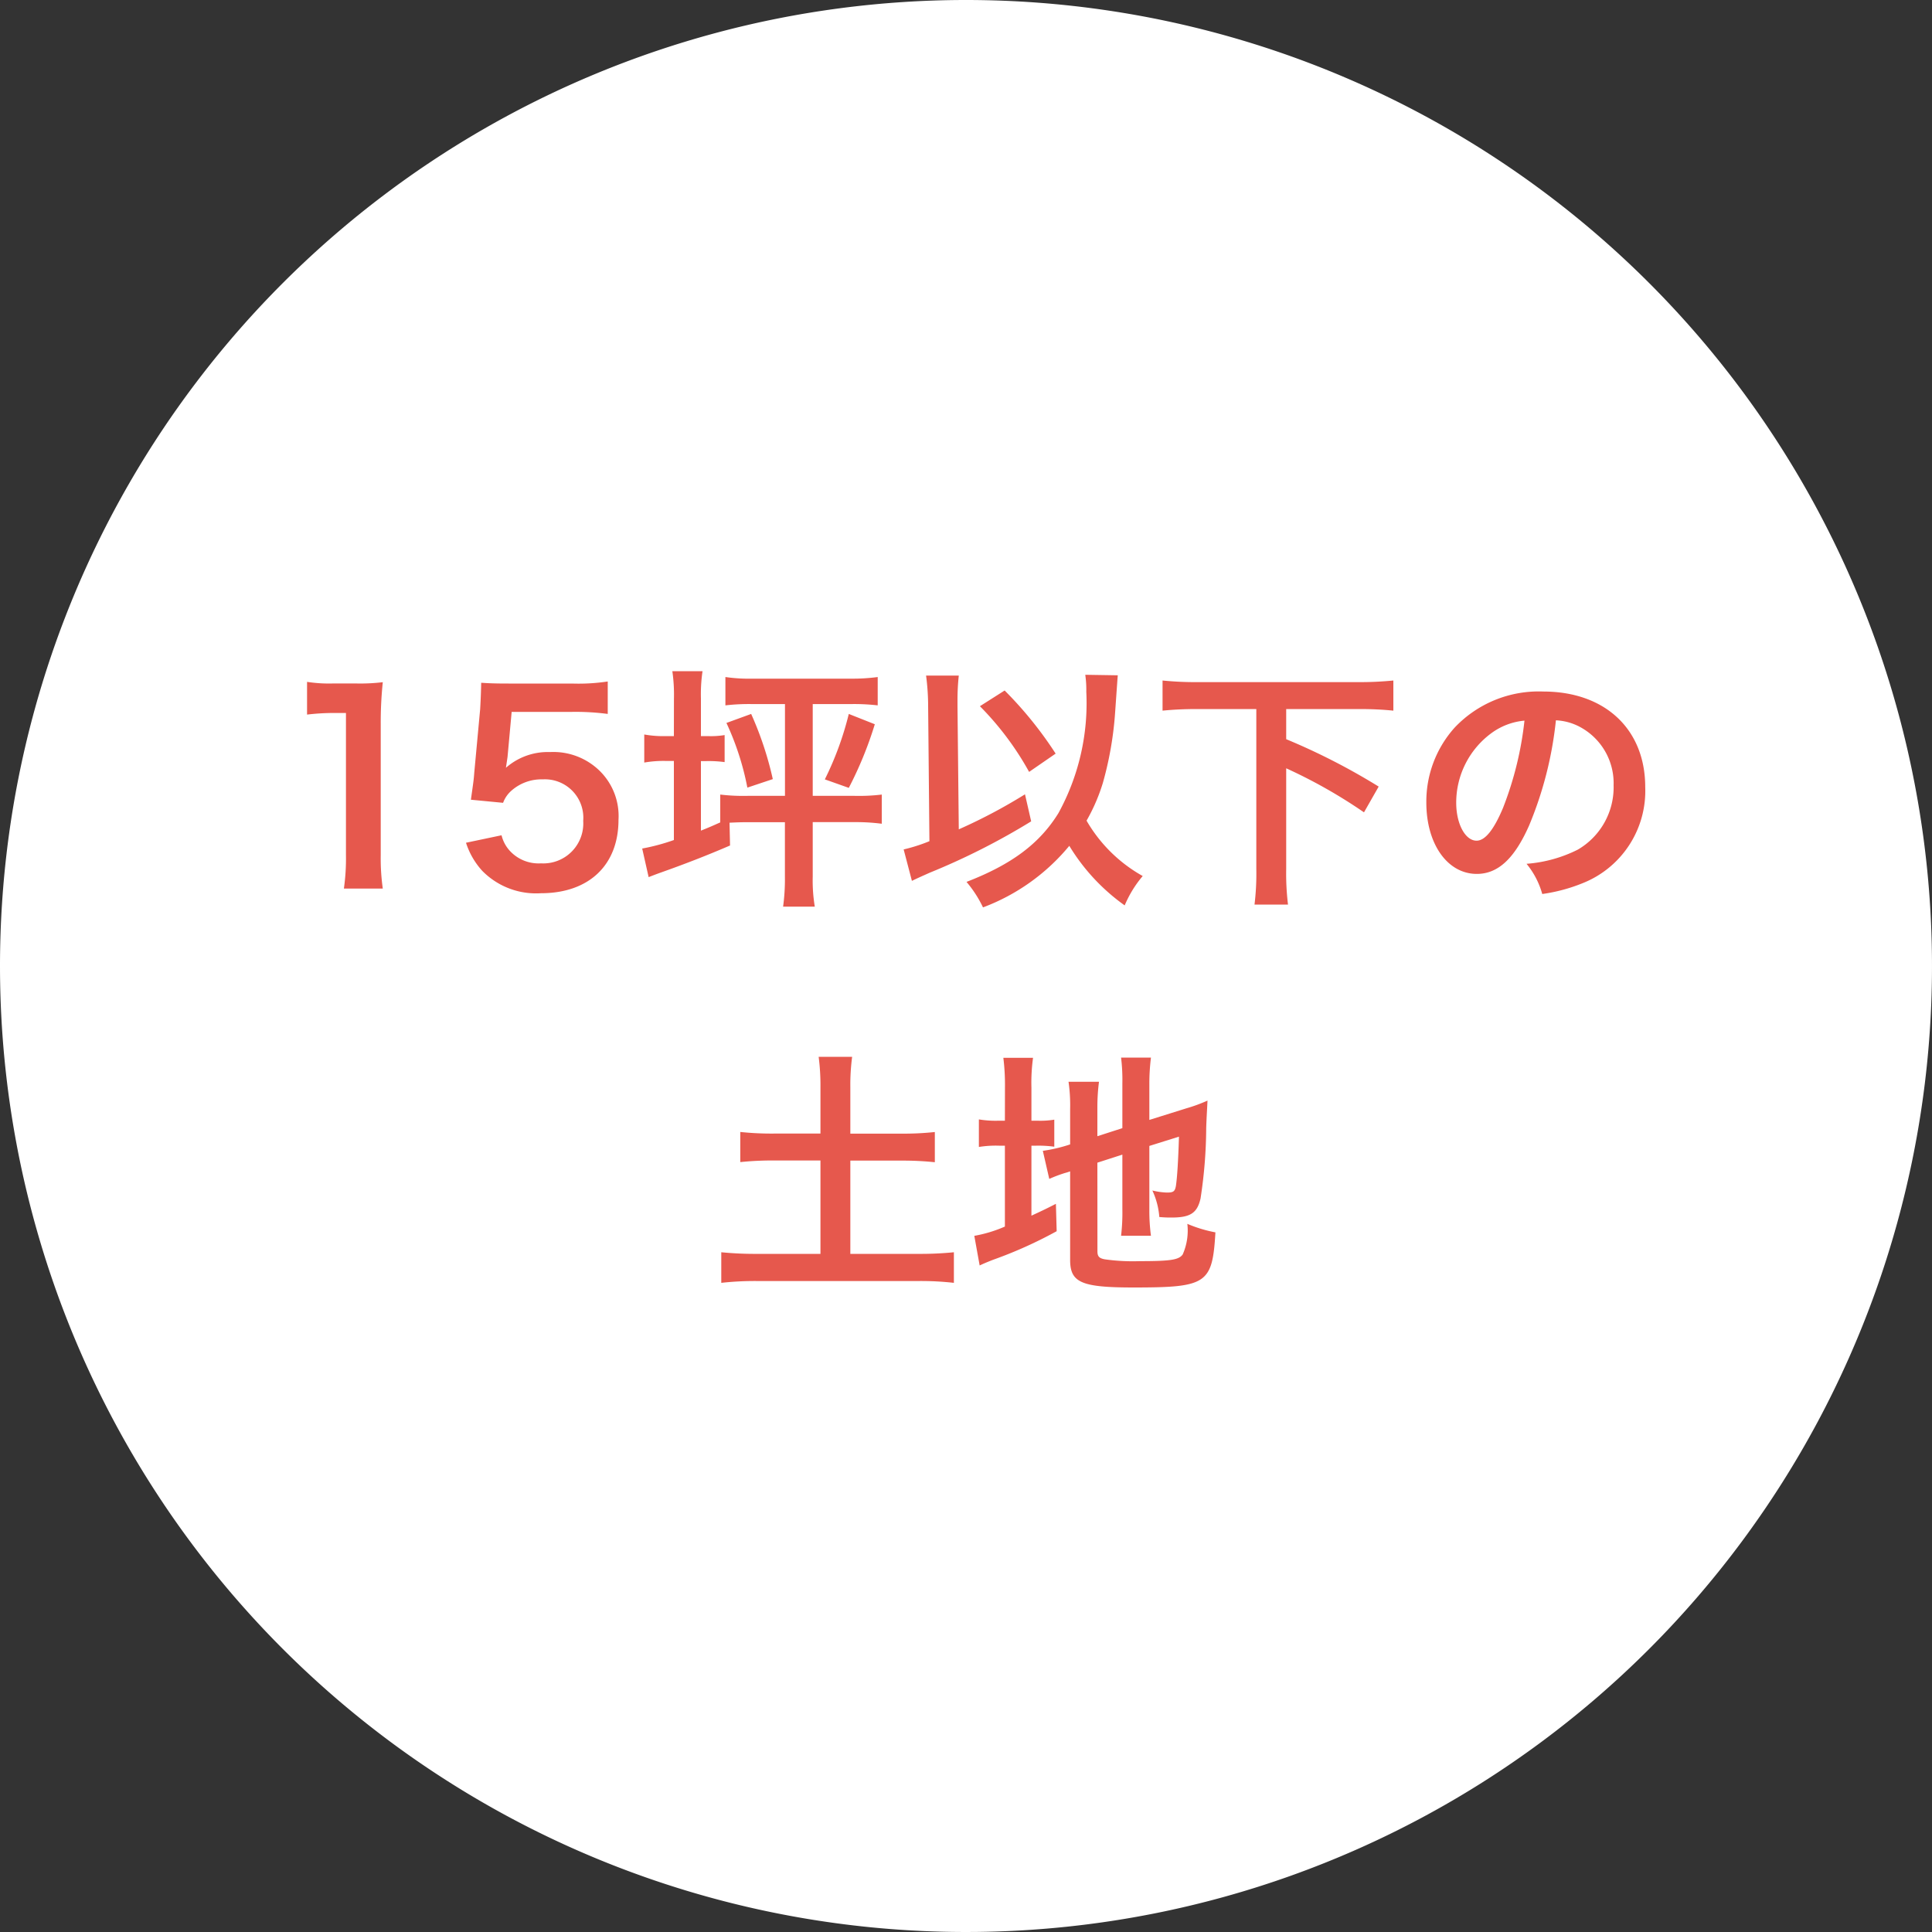 <svg xmlns="http://www.w3.org/2000/svg" width="120" height="120" viewBox="0 0 120 120"><rect x="0" y="0" width="120" height="120" fill="#333333" stroke="none"/><g transform="translate(-2113 16494)"><path d="M60,0A60,60,0,1,1,0,60,60,60,0,0,1,60,0Z" transform="translate(2113 -16494)" fill="#fff"/><path d="M-36.224.192a13.412,13.412,0,0,1-.128-2.08v-8.1a24.108,24.108,0,0,1,.128-2.64,11.636,11.636,0,0,1-1.632.08h-1.472a8.891,8.891,0,0,1-1.6-.1v2.032a14.229,14.229,0,0,1,1.648-.1h.768v8.816A13.28,13.28,0,0,1-38.64.192Zm5.168-2.848A4.72,4.72,0,0,0-30.048-.912,4.682,4.682,0,0,0-26.4.48c2.976,0,4.816-1.744,4.816-4.56A3.933,3.933,0,0,0-22.72-7.088a4.111,4.111,0,0,0-3.12-1.2,3.936,3.936,0,0,0-2.736.976q.072-.48.1-.672l.256-2.8h3.76a15.348,15.348,0,0,1,2.208.128v-2.016a12.183,12.183,0,0,1-2.224.128h-3.936c-.848,0-1.216-.016-1.7-.048-.016.8-.048,1.344-.064,1.632l-.368,3.968c-.032.448-.048.528-.208,1.664l2,.192a1.835,1.835,0,0,1,.48-.72,2.813,2.813,0,0,1,1.984-.736,2.386,2.386,0,0,1,2.512,2.576A2.482,2.482,0,0,1-26.4-1.376a2.424,2.424,0,0,1-1.968-.816,2.191,2.191,0,0,1-.48-.928ZM-18.144-9.28h-.464a6.664,6.664,0,0,1-1.376-.1v1.744a6.962,6.962,0,0,1,1.36-.1h.48v4.912a12.788,12.788,0,0,1-1.968.528l.4,1.776c.208-.08.448-.176.8-.3,1.44-.512,2.768-1.024,4.256-1.664L-14.688-3.9c.352-.016.672-.032,1.12-.032h2.32V-.544a12.552,12.552,0,0,1-.112,1.856h1.968A9.876,9.876,0,0,1-9.52-.544V-3.936h2.608a12.37,12.37,0,0,1,1.68.1V-5.648a11.828,11.828,0,0,1-1.68.08H-9.52v-5.7h2.336a12.793,12.793,0,0,1,1.7.08v-1.76a11.732,11.732,0,0,1-1.68.1h-6.08a10.316,10.316,0,0,1-1.7-.1v1.76a12.647,12.647,0,0,1,1.7-.08h2v5.7h-2.32a12.079,12.079,0,0,1-1.7-.08V-3.92c-.464.208-.64.288-1.2.512v-4.32h.352a7.417,7.417,0,0,1,1.12.064v-1.68a5.178,5.178,0,0,1-1.056.064h-.416v-2.352a9.664,9.664,0,0,1,.1-1.68H-18.24a10.089,10.089,0,0,1,.1,1.7Zm3.264-.816a17.149,17.149,0,0,1,1.3,4.016L-12-6.608a21.039,21.039,0,0,0-1.344-4.048Zm7.6-.56A19.626,19.626,0,0,1-8.768-6.592l1.488.528a23.417,23.417,0,0,0,1.616-3.952ZM7.408-13.088a6.534,6.534,0,0,1,.064,1.056A14.2,14.2,0,0,1,5.744-4.5C4.576-2.608,2.848-1.312.032-.224A7.335,7.335,0,0,1,1.056,1.36a12.745,12.745,0,0,0,5.36-3.824,12.471,12.471,0,0,0,3.44,3.7,7.038,7.038,0,0,1,1.12-1.824,9.237,9.237,0,0,1-3.488-3.44A11.452,11.452,0,0,0,8.5-6.368a21.478,21.478,0,0,0,.768-4.464c.144-2.048.144-2.048.16-2.224ZM-2.272-2.752a10.459,10.459,0,0,1-1.6.512L-3.36-.288c.4-.192.512-.24,1.12-.512A42.822,42.822,0,0,0,4.048-3.984l-.384-1.68A33.438,33.438,0,0,1-.448-3.488l-.08-7.632v-.352a14.13,14.13,0,0,1,.08-1.568H-2.48a14.638,14.638,0,0,1,.128,1.9ZM.864-11.136A18.487,18.487,0,0,1,3.92-7.056L5.568-8.192A23.944,23.944,0,0,0,2.4-12.112Zm17.168.176v9.936a15.841,15.841,0,0,1-.112,2.208H20a15.993,15.993,0,0,1-.112-2.208V-7.28A31.659,31.659,0,0,1,24.72-4.544l.912-1.6a40.312,40.312,0,0,0-5.744-2.944V-10.96H24.4c.816,0,1.472.032,2.144.1v-1.872a21.091,21.091,0,0,1-2.144.1H14.352a20.434,20.434,0,0,1-2.144-.1v1.872c.64-.064,1.344-.1,2.144-.1Zm18.608.7a3.5,3.5,0,0,1,1.616.48,3.964,3.964,0,0,1,1.968,3.552,4.48,4.48,0,0,1-2.224,4,8.5,8.5,0,0,1-3.184.88A5.1,5.1,0,0,1,35.792.528,10.461,10.461,0,0,0,38.3-.144a6.164,6.164,0,0,0,3.888-5.968c0-3.6-2.5-5.936-6.336-5.936a7.182,7.182,0,0,0-5.5,2.24,6.873,6.873,0,0,0-1.76,4.656c0,2.576,1.312,4.432,3.136,4.432,1.312,0,2.336-.944,3.248-3.008A23.147,23.147,0,0,0,36.64-10.256Zm-1.952.016A21.087,21.087,0,0,1,33.36-4.832c-.576,1.376-1.12,2.048-1.648,2.048-.7,0-1.264-1.04-1.264-2.352a5.357,5.357,0,0,1,2.176-4.32A4.073,4.073,0,0,1,34.688-10.24ZM-9.04,15.408h-2.9a18.338,18.338,0,0,1-2.08-.1v1.872a19.144,19.144,0,0,1,2.08-.1h2.9V22.88h-3.872a21.725,21.725,0,0,1-2.288-.1v1.9a18.641,18.641,0,0,1,2.288-.112h9.92a17.98,17.98,0,0,1,2.24.112v-1.9a21.142,21.142,0,0,1-2.24.1H-7.184V17.088H-4a19.035,19.035,0,0,1,2.064.1V15.312a18.03,18.03,0,0,1-2.064.1H-7.184v-2.9a13.229,13.229,0,0,1,.112-1.872h-2.08a13.7,13.7,0,0,1,.112,1.872Zm17.2,1.808,1.552-.5v3.392a12.169,12.169,0,0,1-.08,1.648h1.856a11.609,11.609,0,0,1-.1-1.6V16.176l1.84-.576c-.048,1.552-.112,2.544-.192,3.072-.064.336-.16.4-.56.4a4.423,4.423,0,0,1-.9-.128,4.774,4.774,0,0,1,.432,1.648c.4.032.544.032.752.032,1.168,0,1.6-.272,1.808-1.184a29.54,29.54,0,0,0,.352-4.4c.032-.864.048-.976.08-1.68a9.782,9.782,0,0,1-1.312.48l-2.3.72V12.32a13.172,13.172,0,0,1,.1-1.632H9.632a11.421,11.421,0,0,1,.08,1.6v2.784l-1.552.5V13.824a12.277,12.277,0,0,1,.1-1.632H6.368a10.2,10.2,0,0,1,.1,1.7V16.08l-.144.048a9.581,9.581,0,0,1-1.552.352l.4,1.744a8.643,8.643,0,0,1,.976-.368c.064-.016.176-.048.32-.1v5.5c0,1.408.7,1.712,3.936,1.712,4.56,0,4.9-.224,5.088-3.424a8.423,8.423,0,0,1-1.744-.528,3.669,3.669,0,0,1-.288,1.9c-.24.336-.752.416-2.656.416a12.492,12.492,0,0,1-2.176-.112c-.352-.064-.464-.176-.464-.5ZM2.416,14.608H2.048A6.266,6.266,0,0,1,.8,14.528V16.24a6.566,6.566,0,0,1,1.248-.08h.368v5.024a8.34,8.34,0,0,1-1.9.576L.848,23.6c.24-.112.384-.176.832-.352a26.931,26.931,0,0,0,3.952-1.776l-.048-1.7c-.72.368-.9.448-1.52.736V16.16h.3a7.283,7.283,0,0,1,1.12.064v-1.68a5.367,5.367,0,0,1-1.072.064H4.064V12.56a11.294,11.294,0,0,1,.1-1.856H2.32a13.66,13.66,0,0,1,.1,1.84Z" transform="translate(2173 -16439)" fill="#e6584d"/></g></svg>